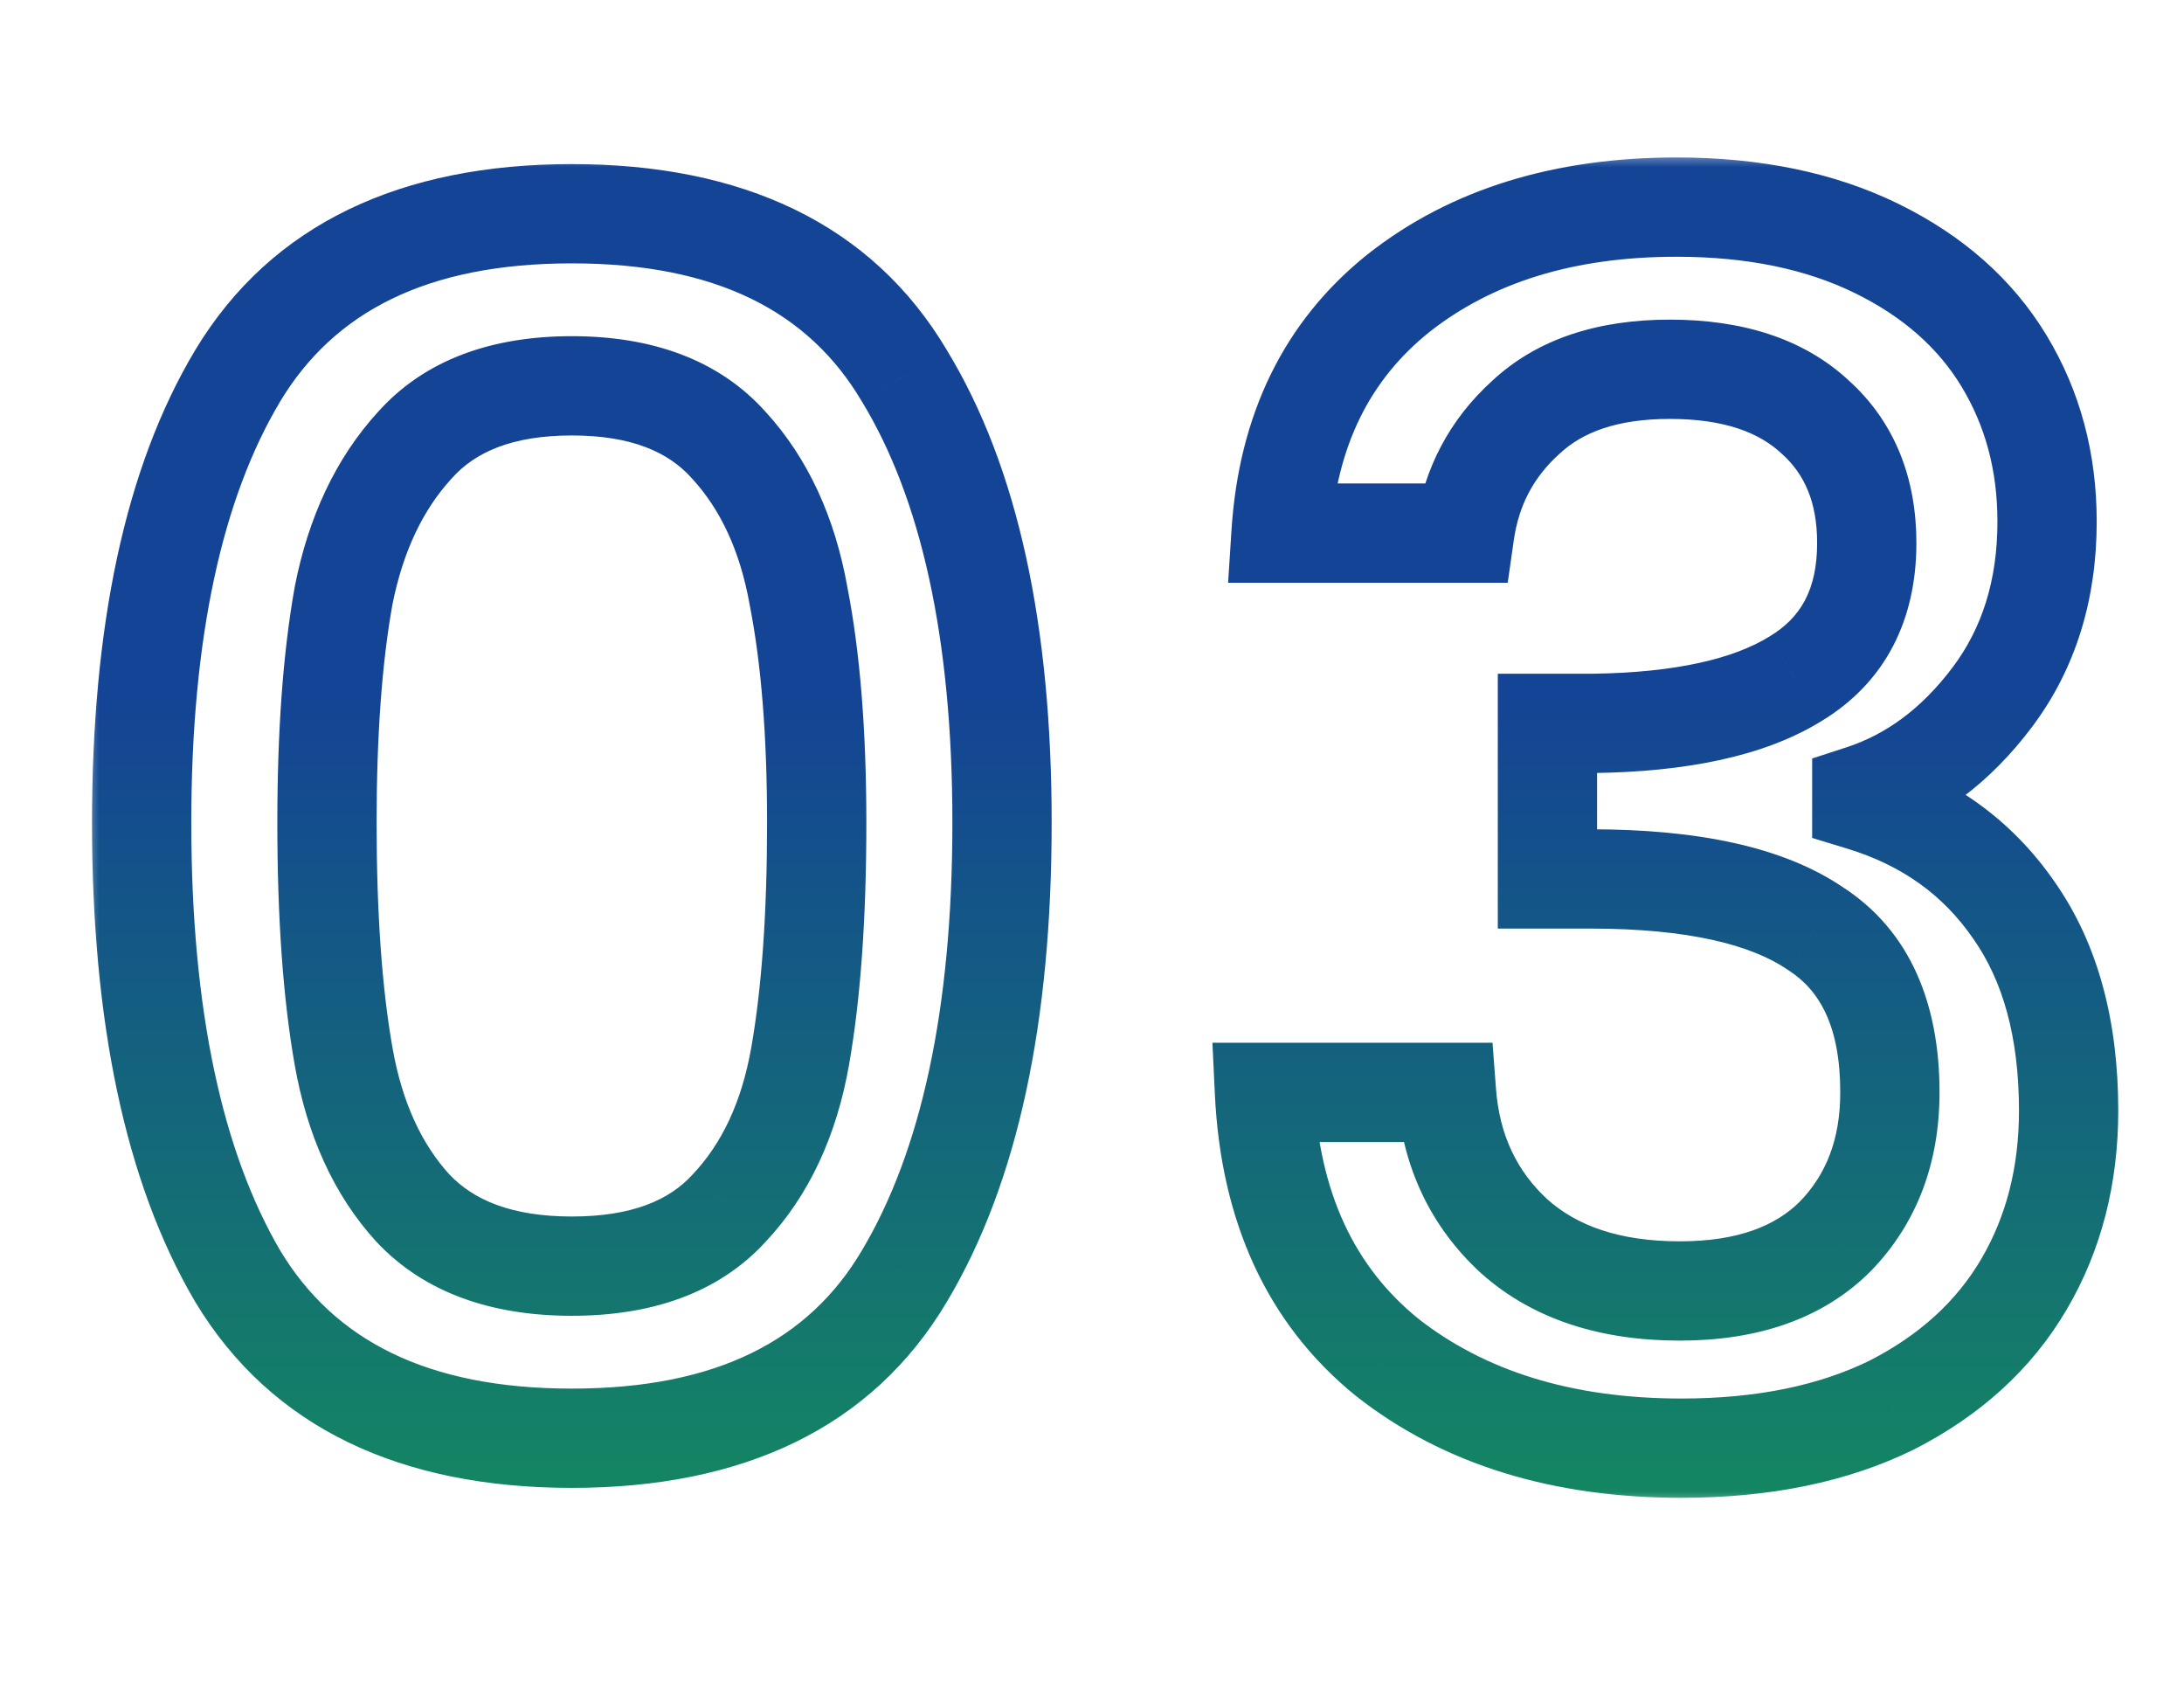 <svg width="66" height="51" viewBox="0 0 66 51" fill="none" xmlns="http://www.w3.org/2000/svg">
<mask id="path-1-outside-1_6919_32293" maskUnits="userSpaceOnUse" x="2.5" y="4.558" width="62" height="41" fill="black">
<rect fill="white" x="2.5" y="4.558" width="62" height="41"/>
<path d="M4.281 24.858C4.281 19.091 5.248 14.591 7.181 11.358C9.148 8.091 12.515 6.458 17.281 6.458C22.048 6.458 25.398 8.091 27.331 11.358C29.298 14.591 30.281 19.091 30.281 24.858C30.281 30.691 29.298 35.258 27.331 38.558C25.398 41.825 22.048 43.458 17.281 43.458C12.515 43.458 9.148 41.825 7.181 38.558C5.248 35.258 4.281 30.691 4.281 24.858ZM24.681 24.858C24.681 22.158 24.498 19.875 24.131 18.008C23.798 16.141 23.098 14.625 22.031 13.458C20.965 12.258 19.381 11.658 17.281 11.658C15.181 11.658 13.598 12.258 12.531 13.458C11.465 14.625 10.748 16.141 10.381 18.008C10.048 19.875 9.881 22.158 9.881 24.858C9.881 27.658 10.048 30.008 10.381 31.908C10.715 33.808 11.415 35.341 12.481 36.508C13.581 37.675 15.181 38.258 17.281 38.258C19.381 38.258 20.965 37.675 22.031 36.508C23.131 35.341 23.848 33.808 24.181 31.908C24.515 30.008 24.681 27.658 24.681 24.858ZM38.712 16.108C38.913 13.008 40.096 10.591 42.263 8.858C44.462 7.125 47.263 6.258 50.663 6.258C52.996 6.258 55.013 6.675 56.712 7.508C58.413 8.341 59.696 9.475 60.562 10.908C61.429 12.341 61.862 13.958 61.862 15.758C61.862 17.825 61.312 19.591 60.212 21.058C59.112 22.525 57.796 23.508 56.263 24.008V24.208C58.229 24.808 59.763 25.908 60.862 27.508C61.962 29.075 62.513 31.091 62.513 33.558C62.513 35.525 62.062 37.275 61.163 38.808C60.263 40.341 58.929 41.558 57.163 42.458C55.396 43.325 53.279 43.758 50.812 43.758C47.212 43.758 44.246 42.841 41.913 41.008C39.612 39.141 38.379 36.475 38.212 33.008H43.712C43.846 34.775 44.529 36.225 45.763 37.358C46.996 38.458 48.663 39.008 50.763 39.008C52.796 39.008 54.362 38.458 55.462 37.358C56.562 36.225 57.112 34.775 57.112 33.008C57.112 30.675 56.362 29.025 54.862 28.058C53.396 27.058 51.129 26.558 48.062 26.558H46.763L46.763 21.858H48.112C50.812 21.825 52.862 21.375 54.263 20.508C55.696 19.641 56.413 18.275 56.413 16.408C56.413 14.808 55.896 13.541 54.862 12.608C53.829 11.641 52.362 11.158 50.462 11.158C48.596 11.158 47.146 11.641 46.112 12.608C45.079 13.541 44.462 14.708 44.263 16.108H38.712Z"/>
</mask>
<path d="M7.181 11.358L5.896 10.584L5.894 10.588L7.181 11.358ZM27.331 11.358L26.04 12.122L26.045 12.13L26.05 12.138L27.331 11.358ZM27.331 38.558L26.043 37.79L26.04 37.794L27.331 38.558ZM7.181 38.558L5.887 39.316L5.892 39.324L5.896 39.332L7.181 38.558ZM24.131 18.008L22.655 18.272L22.657 18.285L22.659 18.297L24.131 18.008ZM22.031 13.458L20.91 14.455L20.917 14.463L20.924 14.47L22.031 13.458ZM12.531 13.458L13.638 14.47L13.645 14.463L13.652 14.455L12.531 13.458ZM10.381 18.008L8.909 17.719L8.907 17.732L8.905 17.744L10.381 18.008ZM10.381 31.908L11.859 31.649L11.859 31.649L10.381 31.908ZM12.481 36.508L11.374 37.52L11.382 37.529L11.39 37.537L12.481 36.508ZM22.031 36.508L20.94 35.479L20.932 35.487L20.924 35.496L22.031 36.508ZM24.181 31.908L25.659 32.167L25.659 32.167L24.181 31.908ZM5.781 24.858C5.781 19.23 6.73 15.036 8.469 12.128L5.894 10.588C3.766 14.146 2.781 18.953 2.781 24.858H5.781ZM8.466 12.132C10.091 9.432 12.889 7.958 17.281 7.958V4.958C12.14 4.958 8.204 6.75 5.896 10.584L8.466 12.132ZM17.281 7.958C21.675 7.958 24.448 9.432 26.04 12.122L28.622 10.594C26.347 6.751 22.421 4.958 17.281 4.958V7.958ZM26.05 12.138C27.817 15.044 28.781 19.233 28.781 24.858H31.781C31.781 18.95 30.779 14.139 28.613 10.579L26.05 12.138ZM28.781 24.858C28.781 30.551 27.817 34.813 26.043 37.79L28.62 39.326C30.779 35.703 31.781 30.832 31.781 24.858H28.781ZM26.04 37.794C24.448 40.484 21.675 41.958 17.281 41.958V44.958C22.421 44.958 26.347 43.166 28.622 39.322L26.04 37.794ZM17.281 41.958C12.889 41.958 10.091 40.484 8.466 37.784L5.896 39.332C8.204 43.166 12.14 44.958 17.281 44.958V41.958ZM8.475 37.8C6.73 34.82 5.781 30.554 5.781 24.858H2.781C2.781 30.829 3.766 35.696 5.887 39.316L8.475 37.8ZM26.181 24.858C26.181 22.098 25.994 19.711 25.603 17.719L22.659 18.297C23.001 20.038 23.181 22.218 23.181 24.858H26.181ZM25.608 17.744C25.235 15.655 24.432 13.861 23.138 12.446L20.924 14.47C21.764 15.389 22.361 16.628 22.655 18.272L25.608 17.744ZM23.152 12.462C21.72 10.85 19.67 10.158 17.281 10.158L17.281 13.158C19.093 13.158 20.209 13.666 20.91 14.455L23.152 12.462ZM17.281 10.158C14.893 10.158 12.843 10.85 11.41 12.462L13.652 14.455C14.353 13.666 15.47 13.158 17.281 13.158L17.281 10.158ZM11.424 12.446C10.137 13.854 9.318 15.638 8.909 17.719L11.853 18.297C12.178 16.645 12.792 15.396 13.638 14.47L11.424 12.446ZM8.905 17.744C8.551 19.726 8.381 22.104 8.381 24.858H11.381C11.381 22.213 11.545 20.023 11.858 18.272L8.905 17.744ZM8.381 24.858C8.381 27.71 8.55 30.153 8.904 32.167L11.859 31.649C11.545 29.863 11.381 27.606 11.381 24.858H8.381ZM8.904 32.167C9.276 34.286 10.076 36.101 11.374 37.52L13.588 35.496C12.753 34.582 12.154 33.33 11.859 31.649L8.904 32.167ZM11.39 37.537C12.854 39.09 14.902 39.758 17.281 39.758V36.758C15.46 36.758 14.309 36.26 13.573 35.479L11.39 37.537ZM17.281 39.758C19.657 39.758 21.702 39.091 23.138 37.52L20.924 35.496C20.227 36.259 19.105 36.758 17.281 36.758V39.758ZM23.123 37.537C24.462 36.117 25.285 34.297 25.659 32.167L22.704 31.649C22.411 33.319 21.801 34.566 20.94 35.479L23.123 37.537ZM25.659 32.167C26.012 30.153 26.181 27.71 26.181 24.858H23.181C23.181 27.606 23.017 29.863 22.704 31.649L25.659 32.167ZM38.712 16.108L37.216 16.012L37.113 17.608H38.712V16.108ZM42.263 8.858L41.334 7.68L41.325 7.687L42.263 8.858ZM56.712 7.508L56.052 8.855L56.052 8.855L56.712 7.508ZM60.562 10.908L61.846 10.132L61.846 10.132L60.562 10.908ZM60.212 21.058L61.413 21.958L61.413 21.958L60.212 21.058ZM56.263 24.008L55.797 22.582L54.763 22.919V24.008L56.263 24.008ZM56.263 24.208L54.763 24.208V25.319L55.825 25.643L56.263 24.208ZM60.862 27.508L59.626 28.358L59.631 28.364L59.635 28.37L60.862 27.508ZM61.163 38.808L59.869 38.049L59.869 38.049L61.163 38.808ZM57.163 42.458L57.823 43.805L57.833 43.8L57.843 43.795L57.163 42.458ZM41.913 41.008L40.967 42.173L40.976 42.18L40.986 42.188L41.913 41.008ZM38.212 33.008V31.508H36.639L36.714 33.08L38.212 33.008ZM43.712 33.008L45.208 32.895L45.104 31.508H43.712V33.008ZM45.763 37.358L44.748 38.463L44.756 38.47L44.764 38.477L45.763 37.358ZM55.462 37.358L56.523 38.419L56.531 38.411L56.539 38.403L55.462 37.358ZM54.862 28.058L54.017 29.297L54.034 29.308L54.05 29.319L54.862 28.058ZM46.763 26.558H45.263V28.058H46.763V26.558ZM46.763 21.858V20.358H45.263V21.858H46.763ZM48.112 21.858L48.112 23.358H48.122L48.131 23.358L48.112 21.858ZM54.263 20.508L53.486 19.224L53.48 19.229L53.473 19.233L54.263 20.508ZM54.862 12.608L53.838 13.704L53.847 13.713L53.857 13.721L54.862 12.608ZM46.112 12.608L47.118 13.721L47.128 13.713L47.137 13.704L46.112 12.608ZM44.263 16.108V17.608H45.563L45.747 16.32L44.263 16.108ZM40.209 16.205C40.386 13.47 41.404 11.466 43.2 10.029L41.325 7.687C38.788 9.717 37.439 12.546 37.216 16.012L40.209 16.205ZM43.191 10.036C45.073 8.553 47.525 7.758 50.663 7.758V4.758C47 4.758 43.852 5.696 41.334 7.68L43.191 10.036ZM50.663 7.758C52.819 7.758 54.6 8.143 56.052 8.855L57.373 6.161C55.425 5.206 53.173 4.758 50.663 4.758V7.758ZM56.052 8.855C57.529 9.579 58.58 10.528 59.279 11.684L61.846 10.132C60.812 8.422 59.296 7.104 57.373 6.161L56.052 8.855ZM59.279 11.684C59.993 12.866 60.362 14.21 60.362 15.758L63.362 15.758C63.362 13.706 62.865 11.817 61.846 10.132L59.279 11.684ZM60.362 15.758C60.362 17.544 59.893 18.984 59.013 20.158L61.413 21.958C62.732 20.199 63.362 18.106 63.362 15.758L60.362 15.758ZM59.013 20.158C58.071 21.413 56.998 22.19 55.797 22.582L56.727 25.434C58.593 24.826 60.154 23.637 61.413 21.958L59.013 20.158ZM54.763 24.008V24.208L57.763 24.208V24.008L54.763 24.008ZM55.825 25.643C57.487 26.15 58.731 27.055 59.626 28.358L62.099 26.658C60.794 24.761 58.971 23.466 56.7 22.773L55.825 25.643ZM59.635 28.37C60.513 29.62 61.013 31.311 61.013 33.558H64.013C64.013 30.872 63.412 28.529 62.09 26.646L59.635 28.37ZM61.013 33.558C61.013 35.287 60.62 36.77 59.869 38.049L62.456 39.567C63.505 37.78 64.013 35.763 64.013 33.558H61.013ZM59.869 38.049C59.13 39.307 58.023 40.336 56.482 41.121L57.843 43.795C59.835 42.78 61.395 41.376 62.456 39.567L59.869 38.049ZM56.502 41.111C54.986 41.855 53.107 42.258 50.812 42.258V45.258C53.452 45.258 55.805 44.795 57.823 43.805L56.502 41.111ZM50.812 42.258C47.475 42.258 44.855 41.413 42.839 39.829L40.986 42.188C43.636 44.27 46.95 45.258 50.812 45.258V42.258ZM42.858 39.843C40.947 38.293 39.861 36.057 39.711 32.936L36.714 33.08C36.898 36.893 38.278 39.99 40.967 42.173L42.858 39.843ZM38.212 34.508H43.712V31.508H38.212V34.508ZM42.217 33.121C42.377 35.243 43.217 37.056 44.748 38.463L46.777 36.254C45.842 35.394 45.315 34.306 45.208 32.895L42.217 33.121ZM44.764 38.477C46.34 39.883 48.397 40.508 50.763 40.508V37.508C48.928 37.508 47.651 37.033 46.761 36.239L44.764 38.477ZM50.763 40.508C53.067 40.508 55.063 39.879 56.523 38.419L54.402 36.297C53.662 37.038 52.525 37.508 50.763 37.508V40.508ZM56.539 38.403C57.944 36.955 58.612 35.114 58.612 33.008H55.612C55.612 34.435 55.181 35.494 54.386 36.313L56.539 38.403ZM58.612 33.008C58.612 30.341 57.733 28.124 55.675 26.797L54.05 29.319C54.992 29.926 55.612 31.009 55.612 33.008H58.612ZM55.708 26.819C53.869 25.565 51.236 25.058 48.062 25.058V28.058C51.022 28.058 52.923 28.551 54.017 29.297L55.708 26.819ZM48.062 25.058H46.763V28.058H48.062V25.058ZM48.263 26.558L48.263 21.858H45.263L45.263 26.558H48.263ZM46.763 23.358H48.112L48.112 20.358H46.763L46.763 23.358ZM48.131 23.358C50.947 23.323 53.316 22.858 55.052 21.784L53.473 19.233C52.409 19.891 50.678 20.326 48.094 20.358L48.131 23.358ZM55.039 21.792C56.98 20.618 57.913 18.728 57.913 16.408H54.913C54.913 17.822 54.412 18.665 53.486 19.224L55.039 21.792ZM57.913 16.408C57.913 14.454 57.264 12.756 55.868 11.495L53.857 13.721C54.527 14.327 54.913 15.163 54.913 16.408H57.913ZM55.887 11.513C54.492 10.207 52.61 9.658 50.462 9.658V12.658C52.115 12.658 53.166 13.075 53.838 13.704L55.887 11.513ZM50.462 9.658C48.34 9.658 46.478 10.212 45.088 11.513L47.137 13.704C47.813 13.071 48.852 12.658 50.462 12.658V9.658ZM45.107 11.495C43.809 12.667 43.026 14.155 42.778 15.896L45.747 16.32C45.899 15.261 46.349 14.415 47.118 13.721L45.107 11.495ZM44.263 14.608L38.712 14.608V17.608H44.263V14.608Z" fill="url(#paint0_linear_6919_32293)" mask="url(#path-1-outside-1_6919_32293)"/>
<defs>
<linearGradient id="paint0_linear_6919_32293" x1="33" y1="21.146" x2="33" y2="50.558" gradientUnits="userSpaceOnUse">
<stop stop-color="#144495"/>
<stop offset="1" stop-color="#149557"/>
</linearGradient>
</defs>
</svg>
